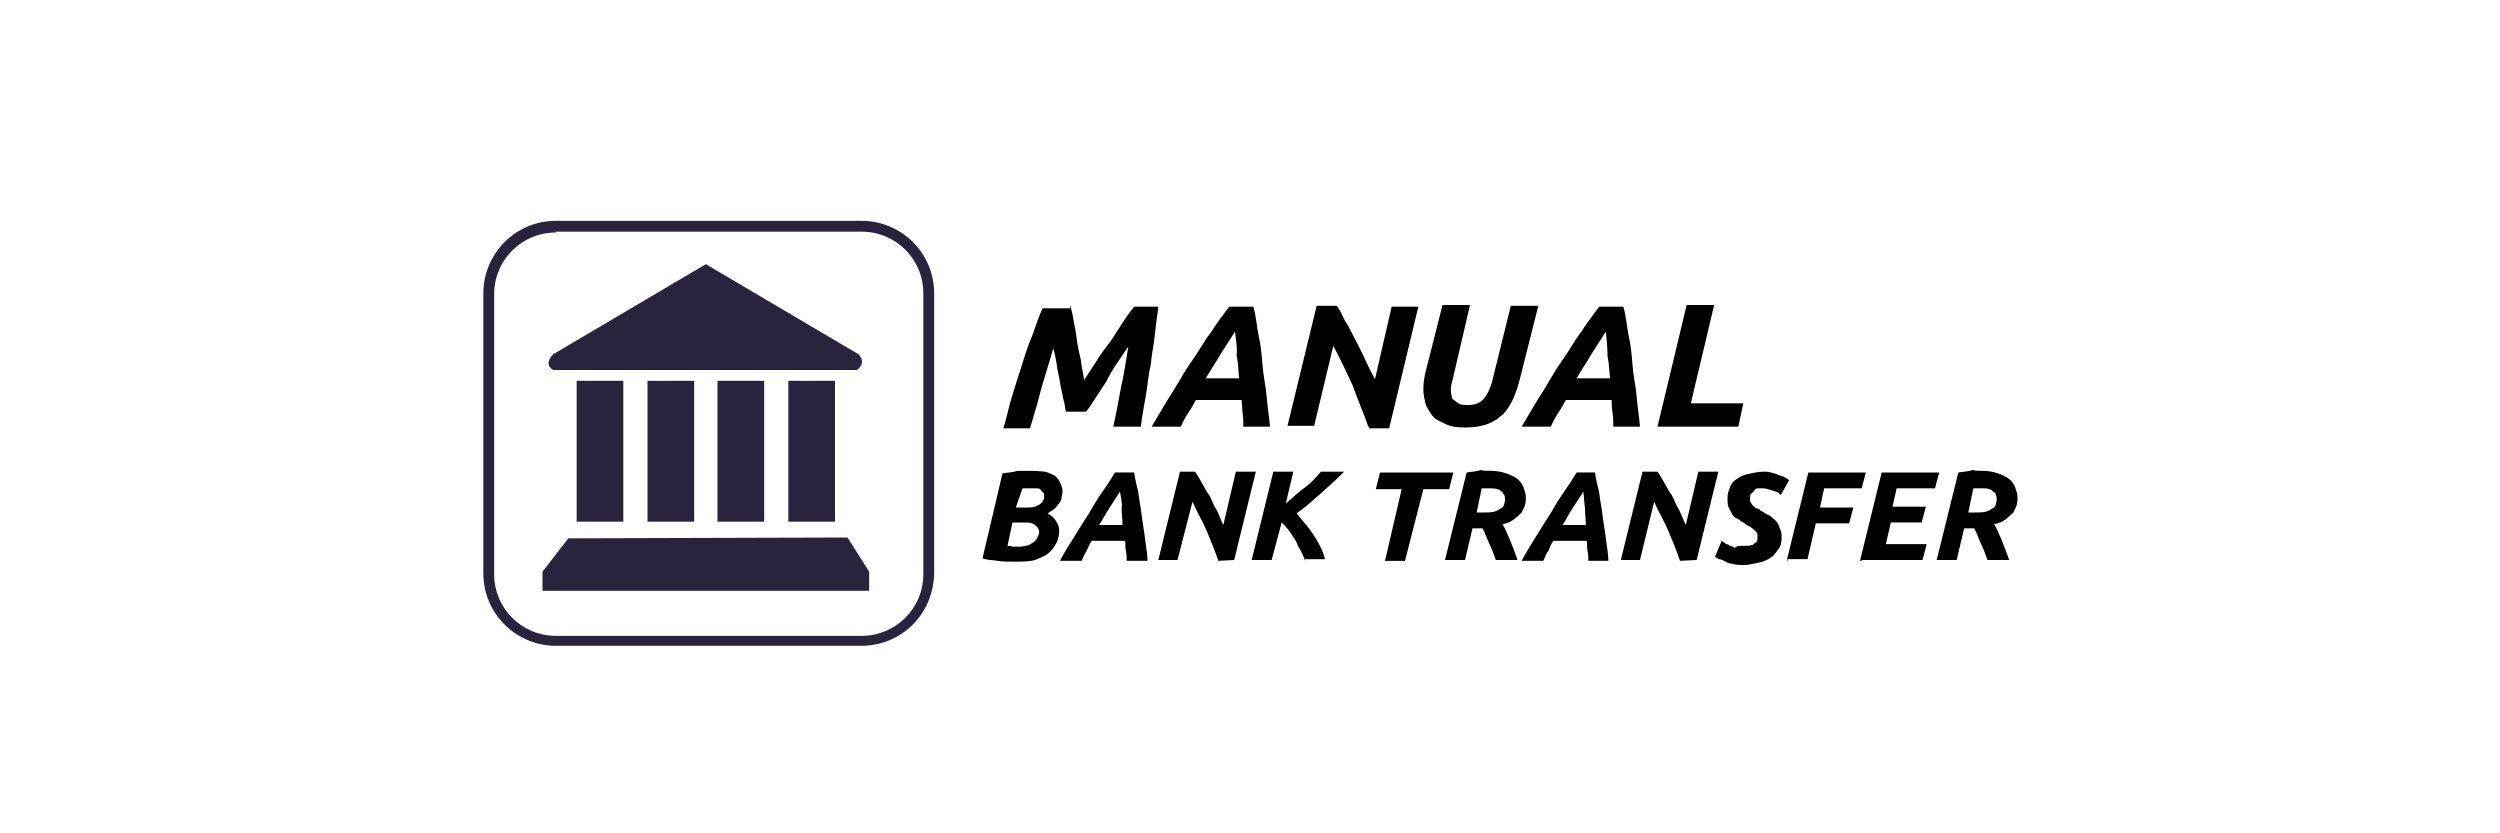 <?xml version="1.0" encoding="utf-8"?>
<!-- Generator: Adobe Illustrator 25.1.0, SVG Export Plug-In . SVG Version: 6.00 Build 0)  -->
<svg version="1.1" id="Layer_1" xmlns="http://www.w3.org/2000/svg" xmlns:xlink="http://www.w3.org/1999/xlink" x="0px" y="0px"
	 viewBox="0 0 300 100" style="enable-background:new 0 0 300 100;" xml:space="preserve">
<style type="text/css">
	.st0{fill:#FFFFFF;}
	.st1{fill:#F2493B;}
	.st2{fill:#ED312E;}
	.st3{fill:#2A233E;}
	.st4{enable-background:new    ;}
	.st5{fill:#302E2F;}
	.st6{fill:#F7931A;}
	.st7{fill:#6AC21E;}
	.st8{fill:#0876BE;}
	.st9{fill:#0E76BC;}
	.st10{fill:#F5BE0B;}
	.st11{fill:#F2682A;}
	.st12{fill:#D1CC40;}
	.st13{fill:#F05323;}
	.st14{fill:#76C480;}
	.st15{fill:#439EBE;}
	.st16{fill:#8A5782;}
	.st17{fill:#BA2357;}
	.st18{fill:#49A86A;}
	.st19{fill:#EE7345;}
	.st20{fill:#8AA83D;}
	.st21{fill:#EF4715;}
	.st22{fill:#F79345;}
	.st23{fill:#F05322;}
	.st24{fill:#F05443;}
	.st25{fill:#AF3A7A;}
	.st26{fill:#B82256;}
	.st27{fill:#DC2F64;}
	.st28{fill:#C66291;}
	.st29{fill:#F26829;}
	.st30{fill:#0476BE;}
	.st31{fill:#F5BE0C;}
	.st32{fill:#404041;}
	.st33{fill:none;}
	.st34{fill:#477830;}
	.st35{fill-rule:evenodd;clip-rule:evenodd;fill:url(#a_2_);}
	.st36{fill:#2D3540;}
	.st37{fill:#FF8C00;}
	.st38{fill:#006CB4;}
	.st39{fill-rule:evenodd;clip-rule:evenodd;fill:#010202;}
	.st40{fill:#010202;}
	.st41{fill-rule:evenodd;clip-rule:evenodd;fill:#E52620;}
	.st42{fill:#19447E;}
	.st43{fill:#88C443;}
	.st44{fill:#86C440;}
	.st45{fill:url(#SVGID_1_);}
	.st46{fill:#203A76;}
	.st47{fill-rule:evenodd;clip-rule:evenodd;fill:url(#SVGID_2_);}
	.st48{fill-rule:evenodd;clip-rule:evenodd;fill:url(#SVGID_3_);}
	.st49{fill-rule:evenodd;clip-rule:evenodd;fill:url(#SVGID_4_);}
	.st50{fill-rule:evenodd;clip-rule:evenodd;fill:url(#SVGID_5_);}
	.st51{fill-rule:evenodd;clip-rule:evenodd;fill:url(#SVGID_6_);}
	.st52{fill-rule:evenodd;clip-rule:evenodd;fill:url(#SVGID_7_);}
	.st53{fill-rule:evenodd;clip-rule:evenodd;fill:url(#SVGID_8_);}
	.st54{fill:#FE6705;}
	.st55{fill-rule:evenodd;clip-rule:evenodd;fill:#FFFFFF;stroke:#EAEAEA;stroke-width:0.93;}
	.st56{fill-rule:evenodd;clip-rule:evenodd;fill:#241F54;}
	.st57{fill:#241F54;}
	.st58{fill:#01268F;}
	.st59{fill:#091E70;}
	.st60{fill:#052077;}
	.st61{fill:#875FA1;}
	.st62{fill:#2B66A5;}
	.st63{fill:#2C69A6;}
	.st64{fill:#316EA8;}
	.st65{fill:#2C67A4;}
	.st66{fill:#012283;}
	.st67{fill:url(#SVGID_9_);}
	.st68{fill:url(#SVGID_10_);}
	.st69{fill:url(#SVGID_11_);}
	.st70{fill:url(#SVGID_12_);}
	.st71{fill:url(#SVGID_13_);}
	.st72{fill:url(#SVGID_14_);}
	.st73{fill:url(#SVGID_15_);}
	.st74{fill:url(#SVGID_16_);}
	.st75{fill:url(#SVGID_17_);}
	.st76{fill:url(#SVGID_18_);}
	.st77{fill:#231F20;}
	.st78{fill:#FF5F00;}
	.st79{fill:#EB001B;}
	.st80{fill:#F79E1B;}
	.st81{fill:none;stroke:#343166;stroke-width:0.438;stroke-miterlimit:10;}
	.st82{fill-rule:evenodd;clip-rule:evenodd;fill:#FEFEFE;}
	.st83{fill-rule:evenodd;clip-rule:evenodd;fill:#EFB310;}
	.st84{fill-rule:evenodd;clip-rule:evenodd;}
	.st85{fill:#F26622;}
	.st86{fill:#518335;}
	.st87{fill:#0B8041;}
	.st88{fill:#E87626;}
	.st89{fill:#70706E;}
	.st90{fill:#3E3E3C;}
	.st91{fill:#8DC640;}
	.st92{fill:url(#Shape_6_);}
	.st93{fill-rule:evenodd;clip-rule:evenodd;fill:#BF9FBD;}
	.st94{fill-rule:evenodd;clip-rule:evenodd;fill:url(#SVGID_19_);}
	.st95{fill:#3D8526;}
	.st96{fill:#007E36;}
	.st97{fill:#EBEBEC;}
	.st98{fill:#056F41;}
	.st99{fill:#83BD4F;}
	.st100{fill-rule:evenodd;clip-rule:evenodd;fill:#FFFFFF;}
	.st101{fill-rule:evenodd;clip-rule:evenodd;fill:#564C47;}
	.st102{fill-rule:evenodd;clip-rule:evenodd;fill:#A99388;}
	.st103{fill:#E2011C;}
	.st104{fill:#028AC9;}
	.st105{fill:#3BC38B;}
	.st106{fill:#F69220;}
	.st107{fill:#606060;}
</style>
<g>
	<g>
		<path class="st3" d="M103.3,77.5H66.7c-4.7,0-8.7-3.8-8.7-8.7V35.2c0-4.7,3.8-8.7,8.7-8.7h36.7c4.7,0,8.7,3.8,8.7,8.7v33.6
			C112,73.7,108.2,77.5,103.3,77.5z M66.7,27.9c-4.1,0-7.4,3.3-7.4,7.4v33.6c0,4.1,3.3,7.4,7.4,7.4h36.7c4.1,0,7.4-3.3,7.4-7.4V35.2
			c0-4.1-3.3-7.4-7.4-7.4H66.7V27.9z"/>
	</g>
	<g>
		<g id="c13_monument_1_">
			<path id="_x3C_Group_x3E__1_" class="st3" d="M91.7,62.5V45.7h-5.6v16.9H91.7z M100.2,62.5V45.7h-5.6v16.9H100.2z M103,42.5
				L84.7,31.7L66.4,42.5c0,0-1.3,1.2,0,1.9h36.4C103,44.3,104,43.5,103,42.5z M83.3,62.5V45.7h-5.6v16.9H83.3z M74.8,62.5V45.7h-5.6
				v16.9H74.8z M101.7,64.5l-33.5,0.1l-3.1,4v2.3h39.2v-2.3L101.7,64.5z"/>
		</g>
	</g>
	<g>
		<path d="M128.4,36.6c0.1,0.4,0.3,0.9,0.4,1.7c0.1,0.6,0.3,1.4,0.4,2.3c0.1,0.9,0.3,1.7,0.5,2.6c0.1,0.9,0.3,1.7,0.4,2.4
			c0.5-0.8,1-1.5,1.5-2.3c0.5-0.9,1.2-1.7,1.7-2.4c0.5-0.8,1-1.5,1.5-2.3c0.5-0.8,0.9-1.3,1.3-1.8h2.9c-0.1,1-0.3,2-0.4,3.2
			c-0.1,1.2-0.4,2.4-0.5,3.7c-0.3,1.3-0.4,2.6-0.6,3.8s-0.5,2.6-0.6,3.7h-3.3c0.3-1.4,0.6-2.9,0.9-4.6c0.4-1.7,0.6-3.3,0.9-5
			c-0.4,0.5-0.8,1.2-1.3,1.9s-0.9,1.4-1.3,2.2c-0.5,0.8-0.9,1.4-1.3,2c-0.4,0.6-0.8,1.3-1.2,1.7h-2.4c-0.1-0.4-0.1-0.9-0.3-1.5
			c-0.1-0.6-0.3-1.3-0.4-2s-0.3-1.4-0.4-2.2s-0.3-1.4-0.4-1.9c-0.5,1.7-1,3.3-1.5,5c-0.4,1.7-0.9,3.2-1.3,4.6h-3.2
			c0.4-1.2,0.6-2.4,1-3.7c0.4-1.3,0.8-2.6,1.2-3.8c0.4-1.3,0.8-2.6,1.3-3.7c0.4-1.2,0.8-2.3,1.2-3.2h3.3V36.6z"/>
		<path d="M149.2,51.2c0-0.5,0-1-0.1-1.7c0-0.5-0.1-1-0.1-1.5h-5.5c-0.3,0.5-0.5,1-0.9,1.5c-0.3,0.5-0.6,1-0.9,1.7h-3.5
			c0.9-1.5,1.8-3.1,2.6-4.3c0.8-1.3,1.5-2.6,2.3-3.7s1.4-2.3,2.2-3.3c0.6-1,1.4-2,2.2-3.1h2.9c0.3,1,0.4,2.2,0.6,3.3
			c0.3,1.3,0.4,2.4,0.5,3.7c0.1,1.3,0.4,2.6,0.5,3.8c0.1,1.3,0.3,2.4,0.4,3.6H149.2z M148.2,39.8c-0.6,0.9-1.2,1.9-1.8,2.8
			c-0.5,0.9-1.2,1.9-1.7,2.8h4c-0.1-0.9-0.1-1.8-0.3-2.7C148.5,41.7,148.3,40.7,148.2,39.8z"/>
		<path d="M164.2,51.2c-0.6-1.7-1.3-3.3-1.9-5c-0.8-1.7-1.5-3.2-2.3-4.7l-2.3,9.6h-3.2l3.5-14.4h2.4c0.4,0.5,0.6,1,1,1.8
			c0.4,0.6,0.8,1.4,1.2,2.2c0.4,0.8,0.8,1.5,1.2,2.4c0.4,0.9,0.8,1.7,1.2,2.4l2-8.7h3.2l-3.5,14.6h-2.4V51.2z"/>
		<path d="M182.3,45.8c-0.5,1.9-1.3,3.5-2.3,4.2c-1,0.9-2.4,1.3-4.2,1.3c-0.9,0-1.7-0.1-2.3-0.4c-0.6-0.3-1.2-0.5-1.5-0.9
			c-0.4-0.4-0.6-0.9-0.9-1.4c-0.1-0.5-0.3-1.2-0.3-1.8c0-0.8,0.1-1.5,0.3-2.3l2-7.9h3.3l-2,8.6c-0.1,0.5-0.3,1-0.3,1.5
			c0,0.3,0,0.5,0.1,0.8c0,0.3,0.1,0.4,0.4,0.6c0.1,0.1,0.4,0.3,0.6,0.4c0.3,0.1,0.6,0.1,1,0.1c0.9,0,1.5-0.3,1.9-0.8
			c0.4-0.5,0.8-1.3,1-2.2l2.2-8.9h3.3L182.3,45.8z"/>
		<path d="M193.6,51.2c0-0.5,0-1-0.1-1.7c-0.1-0.6-0.1-1-0.1-1.5h-5.5c-0.3,0.5-0.5,1-0.9,1.5c-0.3,0.5-0.6,1-0.9,1.7h-3.5
			c0.9-1.5,1.8-3.1,2.6-4.3c0.8-1.3,1.5-2.6,2.3-3.7s1.4-2.3,2.2-3.3c0.6-1,1.4-2,2.2-3.1h2.9c0.3,1,0.4,2.2,0.6,3.3
			c0.3,1.3,0.4,2.4,0.5,3.7c0.1,1.3,0.4,2.6,0.5,3.8c0.1,1.3,0.3,2.4,0.4,3.6H193.6z M192.7,39.8c-0.6,0.9-1.2,1.9-1.8,2.8
			c-0.5,0.9-1.2,1.9-1.7,2.8h4c-0.1-0.9-0.1-1.8-0.3-2.7C192.9,41.7,192.8,40.7,192.7,39.8z"/>
		<path d="M209.2,48.4l-0.6,2.8h-9.7l3.5-14.6h3.3l-2.8,11.8H209.2z"/>
	</g>
	<g>
		<path d="M121.6,67.4c-0.6,0-1.3,0-1.9-0.1s-1.3-0.1-1.8-0.3l2.4-10.2c0.6-0.1,1.2-0.1,1.8-0.3c0.6,0,1.3,0,1.8,0
			c0.6,0,1.2,0.1,1.5,0.1c0.4,0.1,0.8,0.3,1.2,0.5c0.3,0.3,0.5,0.5,0.6,0.8c0.1,0.3,0.3,0.6,0.3,0.9c0,0.3,0,0.5-0.1,0.8
			c0,0.3-0.1,0.5-0.3,0.8s-0.4,0.5-0.5,0.6c-0.1,0.1-0.5,0.4-0.9,0.6c0.5,0.3,0.8,0.5,1,0.9c0.3,0.4,0.4,0.8,0.4,1.2
			c0,0.5-0.1,1-0.3,1.4c-0.3,0.5-0.5,0.9-0.9,1.2c-0.4,0.4-1,0.6-1.7,0.9C123.5,67.4,122.6,67.4,121.6,67.4z M121.5,62.7l-0.6,2.8
			c0.1,0,0.4,0,0.6,0.1c0.3,0,0.5,0,0.6,0c0.3,0,0.6,0,0.9-0.1c0.3,0,0.5-0.1,0.8-0.3c0.3-0.1,0.4-0.3,0.6-0.5
			c0.1-0.3,0.3-0.5,0.3-0.8c0-0.1,0-0.3-0.1-0.4c0-0.1-0.1-0.3-0.3-0.4c-0.1-0.1-0.3-0.3-0.5-0.3c-0.3-0.1-0.4-0.1-0.8-0.1h-1.5
			V62.7z M121.9,60.9h1.5c0.6,0,1-0.1,1.4-0.4c0.4-0.3,0.5-0.6,0.5-0.9c0-0.3,0-0.4-0.1-0.5c-0.1-0.1-0.3-0.3-0.4-0.4
			s-0.3-0.1-0.5-0.1c-0.1,0-0.4,0-0.5,0c-0.3,0-0.4,0-0.6,0c-0.3,0-0.4,0-0.5,0L121.9,60.9z"/>
		<path d="M135.2,67.3c0-0.4,0-0.8-0.1-1.2c-0.1-0.4,0-0.8-0.1-1.2h-4c-0.3,0.4-0.4,0.8-0.6,1.2c-0.3,0.4-0.4,0.8-0.6,1.2h-2.6
			c0.6-1.2,1.3-2.2,1.9-3.2c0.6-1,1.2-1.9,1.7-2.7c0.5-0.9,1-1.7,1.5-2.4s1-1.5,1.5-2.3h2.3c0.1,0.8,0.3,1.5,0.5,2.4
			c0.1,0.9,0.3,1.8,0.4,2.7c0.1,0.9,0.3,1.9,0.4,2.8c0.1,0.9,0.3,1.8,0.3,2.7H135.2z M134.4,59c-0.4,0.6-0.9,1.4-1.3,2
			c-0.4,0.6-0.8,1.4-1.2,2h2.8c0-0.6-0.1-1.3-0.1-2C134.7,60.4,134.5,59.7,134.4,59z"/>
		<path d="M146.2,67.3c-0.4-1.2-0.9-2.4-1.4-3.6c-0.5-1.2-1.2-2.3-1.7-3.5l-1.8,7H139l2.6-10.6h1.8c0.3,0.4,0.5,0.8,0.8,1.3
			s0.5,1,0.9,1.5c0.3,0.5,0.5,1.2,0.9,1.8c0.3,0.6,0.5,1.2,0.8,1.8l1.5-6.4h2.4l-2.6,10.6L146.2,67.3z"/>
		<path d="M156.6,67.3c-0.1-0.4-0.3-0.8-0.5-1.2c-0.3-0.4-0.4-0.8-0.6-1.2c-0.3-0.4-0.5-0.8-0.8-1.2c-0.3-0.4-0.5-0.6-0.9-1
			l-1.2,4.5h-2.4l2.6-10.6h2.4l-0.9,3.8c0.8-0.6,1.5-1.4,2.3-1.9c0.8-0.6,1.4-1.3,1.9-1.9h2.8c-0.9,0.9-1.9,1.8-2.8,2.6
			s-1.9,1.7-2.9,2.4c0.6,0.8,1.3,1.5,1.9,2.4c0.6,0.9,1.2,1.9,1.5,3.1h-2.4V67.3z"/>
		<path d="M174.4,56.7l-0.5,2h-3.1l-2.2,8.6h-2.4l2-8.6h-3.1l0.5-2H174.4z"/>
		<path d="M178.9,56.5c0.6,0,1.3,0.1,1.8,0.3c0.5,0.1,0.9,0.4,1.3,0.6c0.4,0.3,0.6,0.6,0.8,1c0.1,0.4,0.3,0.8,0.3,1.2
			c0,0.4,0,0.6-0.1,1s-0.3,0.6-0.4,0.9c-0.3,0.3-0.5,0.5-0.9,0.8c-0.4,0.3-0.8,0.5-1.4,0.6c0.3,0.5,0.6,1.2,0.9,1.9s0.6,1.5,0.9,2.4
			h-2.6c-0.3-0.8-0.5-1.4-0.8-2s-0.5-1.3-0.8-1.8h-1.2l-0.9,3.8h-2.4l2.6-10.5c0.5-0.1,1.2-0.1,1.7-0.3
			C177.9,56.5,178.4,56.5,178.9,56.5z M178.8,58.6c-0.1,0-0.4,0-0.5,0s-0.4,0-0.5,0l-0.6,2.9h0.8c0.5,0,0.9,0,1.3-0.1
			c0.4-0.1,0.6-0.3,0.8-0.4c0.3-0.1,0.4-0.4,0.4-0.5c0.1-0.3,0.1-0.4,0.1-0.6c0-0.1,0-0.4-0.1-0.5c-0.1-0.1-0.1-0.3-0.3-0.4
			c-0.1-0.1-0.3-0.3-0.5-0.3C179.4,58.6,179.1,58.6,178.8,58.6z"/>
		<path d="M190.6,67.3c0-0.4,0-0.8-0.1-1.2c-0.1-0.4,0-0.8-0.1-1.2h-4c-0.3,0.4-0.4,0.8-0.6,1.2c-0.3,0.4-0.4,0.8-0.6,1.2h-2.6
			c0.6-1.2,1.3-2.2,1.9-3.2c0.6-1,1.2-1.9,1.7-2.7c0.5-0.9,1-1.7,1.5-2.4s1-1.5,1.5-2.3h2.2c0.1,0.8,0.3,1.5,0.5,2.4
			c0.1,0.9,0.3,1.8,0.4,2.7c0.1,0.9,0.3,1.9,0.4,2.8c0.1,0.9,0.3,1.8,0.3,2.7H190.6z M190,59c-0.4,0.6-0.9,1.4-1.3,2
			c-0.4,0.6-0.8,1.4-1.2,2h2.8c0-0.6-0.1-1.3-0.1-2C190.1,60.4,190.1,59.7,190,59z"/>
		<path d="M201.6,67.3c-0.4-1.2-0.9-2.4-1.4-3.6c-0.5-1.2-1.2-2.3-1.7-3.5l-1.7,7h-2.3l2.6-10.6h1.8c0.3,0.4,0.5,0.8,0.8,1.3
			s0.5,1,0.9,1.5c0.3,0.5,0.5,1.2,0.9,1.8c0.3,0.6,0.5,1.2,0.8,1.8l1.5-6.4h2.4l-2.6,10.6L201.6,67.3z"/>
		<path d="M208.9,65.5c0.3,0,0.5,0,0.8,0c0.3,0,0.4-0.1,0.6-0.1c0.1-0.1,0.4-0.3,0.5-0.4c0.1-0.1,0.1-0.4,0.1-0.6s0-0.4-0.1-0.5
			c-0.1-0.1-0.3-0.3-0.4-0.4c-0.1-0.1-0.4-0.3-0.6-0.4c-0.3-0.1-0.4-0.3-0.6-0.4c-0.3-0.1-0.5-0.4-0.8-0.5c-0.3-0.1-0.5-0.4-0.6-0.6
			c-0.1-0.3-0.3-0.5-0.4-0.8c-0.1-0.3-0.1-0.6-0.1-1c0-0.5,0.1-0.9,0.3-1.3c0.1-0.4,0.4-0.8,0.8-1c0.4-0.3,0.8-0.5,1.3-0.6
			c0.5-0.1,1.2-0.3,1.9-0.3c0.4,0,0.6,0,0.9,0.1c0.3,0.1,0.6,0.1,0.9,0.3c0.3,0.1,0.5,0.1,0.8,0.3c0.3,0.1,0.4,0.3,0.5,0.3l-1,1.8
			c-0.3-0.3-0.5-0.4-0.9-0.5c-0.4-0.1-0.8-0.3-1.2-0.3c-0.3,0-0.5,0-0.6,0c-0.3,0-0.4,0.1-0.5,0.3c-0.1,0.1-0.3,0.3-0.4,0.4
			c-0.1,0.1-0.1,0.4-0.1,0.5c0,0.3,0,0.4,0.1,0.5s0.1,0.3,0.3,0.4c0.1,0.1,0.3,0.3,0.4,0.3s0.4,0.1,0.5,0.3c0.3,0.1,0.6,0.4,0.9,0.5
			c0.3,0.1,0.5,0.4,0.8,0.6c0.3,0.3,0.4,0.5,0.5,0.8c0.1,0.3,0.3,0.6,0.3,1.2c0,0.6-0.1,1.2-0.4,1.5c-0.3,0.4-0.5,0.8-0.9,1
			c-0.4,0.3-0.9,0.5-1.4,0.6s-1.2,0.3-1.8,0.3c-0.4,0-0.9,0-1.2-0.1c-0.4-0.1-0.8-0.1-1-0.3c-0.3-0.1-0.5-0.3-0.8-0.3
			c-0.3-0.1-0.4-0.3-0.5-0.3l0.8-1.9c0.1,0.1,0.3,0.1,0.4,0.3c0.1,0.1,0.4,0.1,0.6,0.3c0.3,0.1,0.5,0.1,0.6,0.3
			C208.2,65.6,208.5,65.5,208.9,65.5z"/>
		<path d="M214.4,67.3l2.6-10.6h6.9l-0.5,1.9h-4.5l-0.5,2.3h4l-0.5,1.9h-4l-1,4.3h-2.4V67.3z"/>
		<path d="M223.2,67.3l2.6-10.6h6.9l-0.5,1.9h-4.6l-0.5,2.2h4l-0.5,1.9h-3.7l-0.6,2.6h4.9l-0.5,1.9h-7.3V67.3z"/>
		<path d="M237.9,56.5c0.6,0,1.3,0.1,1.8,0.3c0.5,0.1,0.9,0.4,1.3,0.6c0.4,0.3,0.6,0.6,0.8,1c0.1,0.4,0.3,0.8,0.3,1.2
			c0,0.4,0,0.6-0.1,1c-0.1,0.4-0.3,0.6-0.4,0.9c-0.3,0.3-0.5,0.5-0.9,0.8c-0.4,0.3-0.8,0.5-1.4,0.6c0.3,0.5,0.6,1.2,0.9,1.9
			c0.3,0.8,0.6,1.5,0.9,2.4h-2.6c-0.3-0.8-0.5-1.4-0.8-2c-0.3-0.6-0.5-1.3-0.8-1.8h-1.2l-0.9,3.8h-2.4l2.6-10.5
			c0.5-0.1,1.2-0.1,1.7-0.3C237,56.5,237.6,56.5,237.9,56.5z M237.8,58.6c-0.1,0-0.4,0-0.5,0c-0.1,0-0.4,0-0.5,0l-0.6,2.9h0.8
			c0.5,0,0.9,0,1.3-0.1c0.4-0.1,0.6-0.3,0.8-0.4c0.3-0.1,0.4-0.4,0.4-0.5c0.1-0.3,0.1-0.4,0.1-0.6c0-0.1,0-0.4-0.1-0.5
			c0-0.1-0.1-0.3-0.3-0.4c-0.1-0.1-0.3-0.3-0.5-0.3C238.5,58.6,238.2,58.6,237.8,58.6z"/>
	</g>
</g>
</svg>
